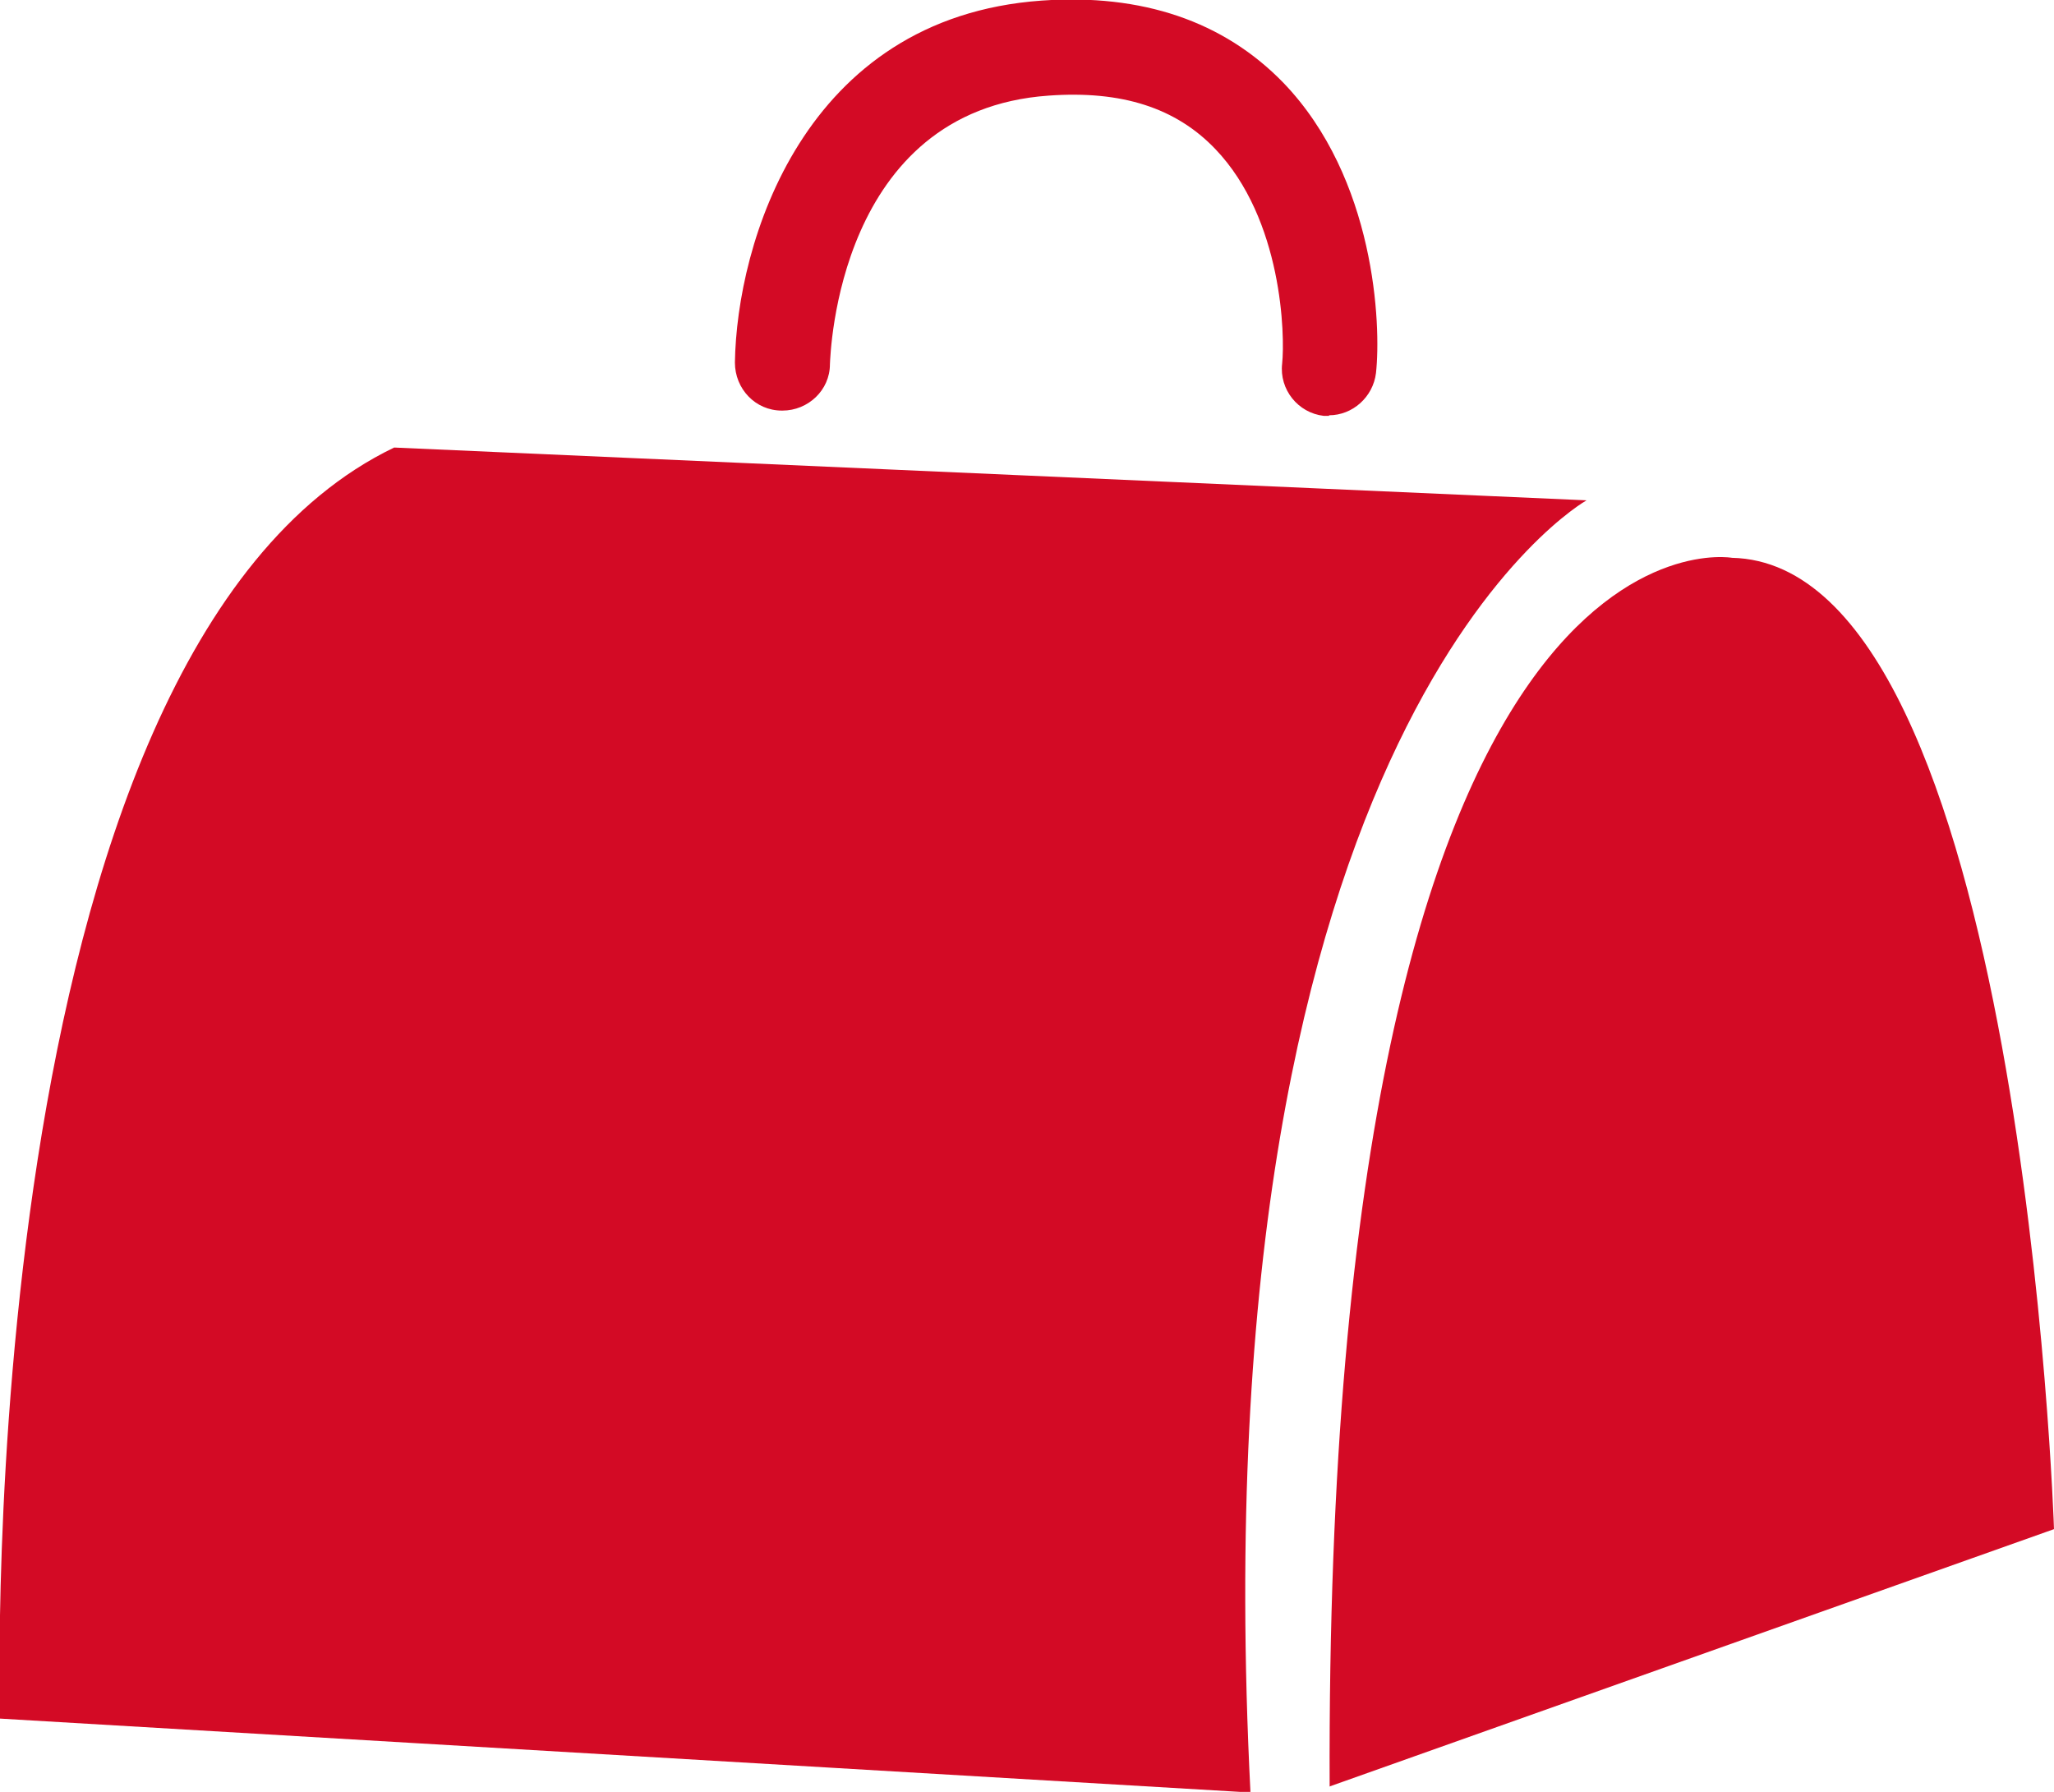 <svg id="icon-crate" xmlns="http://www.w3.org/2000/svg" width="35.02" height="30.55" viewBox="0 0 35.02 30.55"><defs><style>.cls-1{fill:#d30a25;}</style></defs><g id="_内容"><g><path class="cls-1" d="M6.72,7.63l20.33,.9s-6.66,3.73-5.73,22.03L0,29.3S-.53,11.12,6.72,7.63Z"/><path class="cls-1" d="M22.66,30.46l12.36-4.39s-.54-16.45-5.49-16.56c0,0-6.95-1.25-6.86,20.95Z"/><path class="cls-1" d="M22.66,7.09s-.06,0-.09,0c-.44-.05-.76-.45-.71-.89,.05-.47,.01-2.46-1.14-3.66-.67-.7-1.59-1-2.84-.91-3.6,.25-3.72,4.4-3.73,4.58,0,.44-.37,.79-.81,.79h-.01c-.45,0-.8-.37-.8-.82,.03-2.01,1.15-5.88,5.23-6.17,1.71-.12,3.1,.35,4.12,1.4,1.57,1.63,1.67,4.13,1.58,4.95-.05,.41-.4,.72-.8,.72Z"/></g></g></svg>